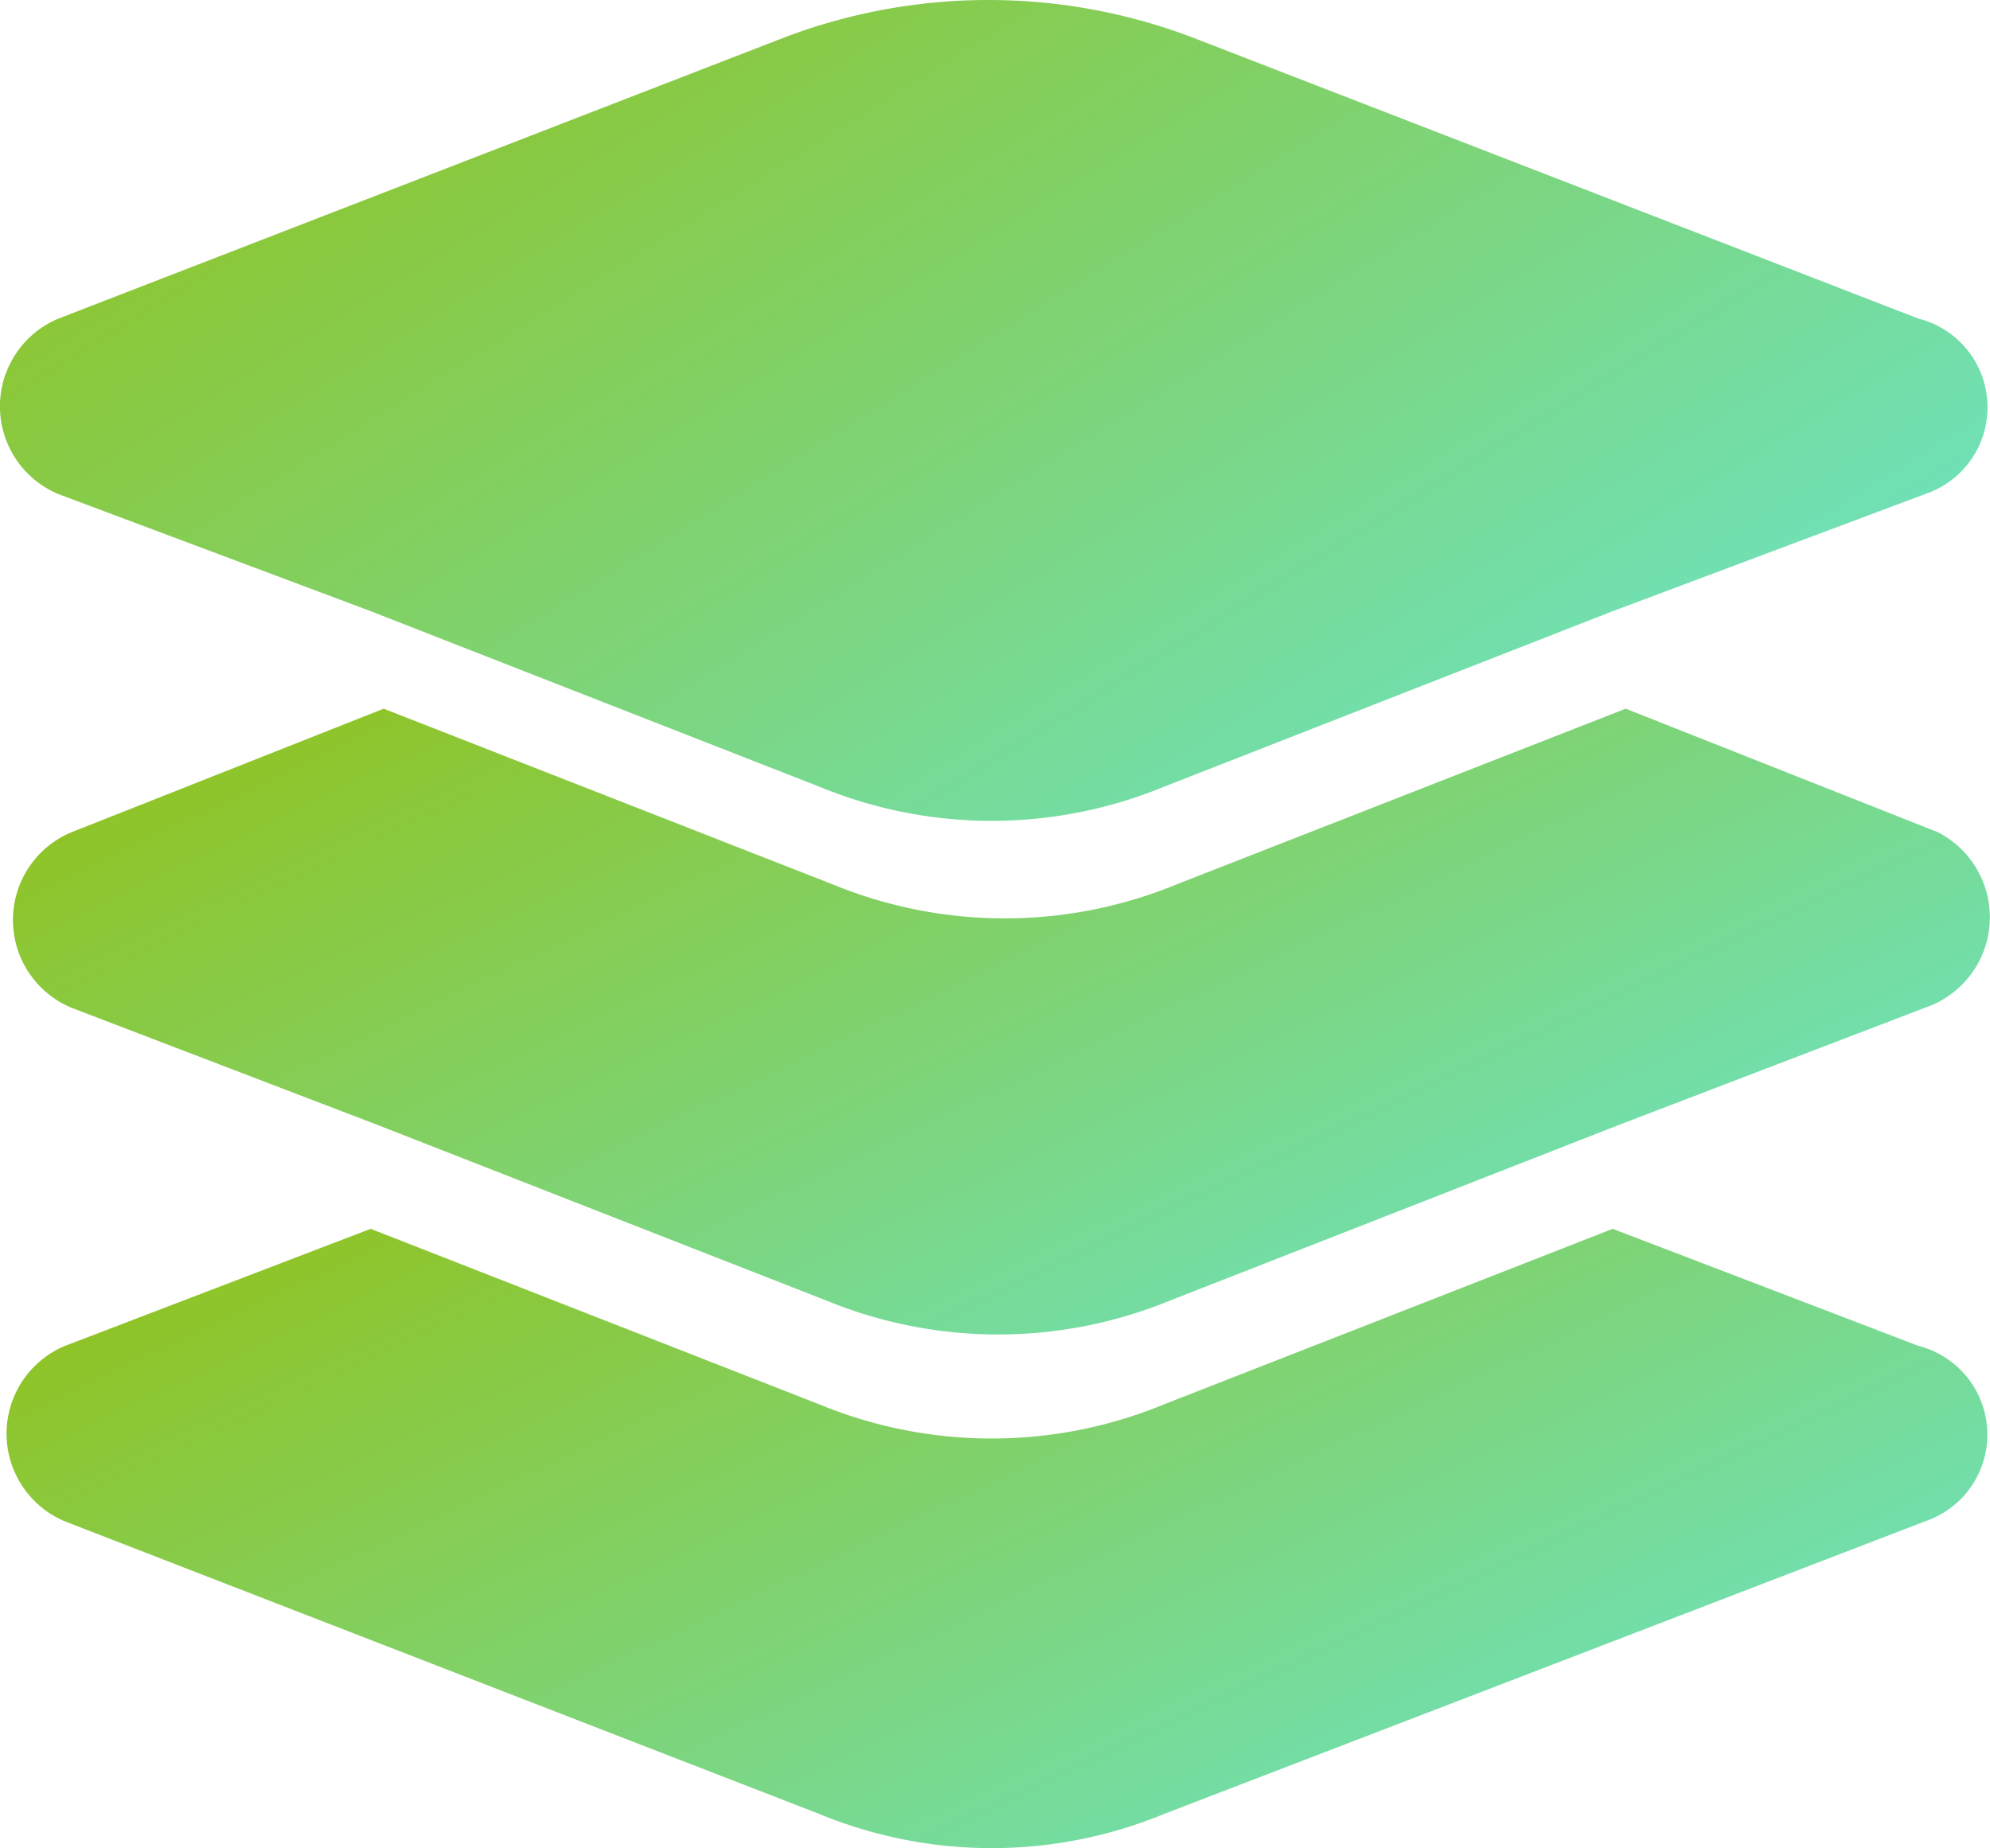 <svg xmlns="http://www.w3.org/2000/svg" xmlns:xlink="http://www.w3.org/1999/xlink" width="30.602" height="28.425" viewBox="0 0 30.602 28.425">
  <defs>
    <linearGradient id="linear-gradient" x1="1.333" y1="1" x2="0.017" y2="0.14" gradientUnits="objectBoundingBox">
      <stop offset="0" stop-color="#60efff"/>
      <stop offset="1" stop-color="#90c322"/>
    </linearGradient>
  </defs>
  <g id="Full-Stack_Engineering_Excellence" data-name="Full-Stack Engineering Excellence" transform="translate(-1.7 -2.8)">
    <path id="Path_72213" data-name="Path 72213" d="M31.3,26.2,19.6,30.7a6.951,6.951,0,0,1-5.3,0L2.7,26.2a1.463,1.463,0,0,1,0-2.7l4.7-1.8,6.9,2.7a6.951,6.951,0,0,0,5.3,0l6.9-2.7,4.7,1.8a1.408,1.408,0,0,1,.1,2.7Z" fill="url(#linear-gradient)"/>
    <path id="Path_72214" data-name="Path 72214" d="M31.3,18.3l-4.7,1.8-6.9,2.7a6.951,6.951,0,0,1-5.3,0L7.5,20.1,2.8,18.3a1.462,1.462,0,0,1,0-2.7l4.8-1.9,6.9,2.7a6.951,6.951,0,0,0,5.3,0l6.9-2.7,4.8,1.9A1.469,1.469,0,0,1,31.3,18.3Z" fill="url(#linear-gradient)"/>
    <path id="Path_72215" data-name="Path 72215" d="M31.3,10.4l-4.8,1.8-6.9,2.7a6.951,6.951,0,0,1-5.3,0L7.4,12.2,2.6,10.4a1.462,1.462,0,0,1,0-2.7L13.7,3.4a8.832,8.832,0,0,1,6.4,0L31.2,7.7a1.407,1.407,0,0,1,.1,2.7Z" fill="url(#linear-gradient)"/>
  </g>
</svg>
